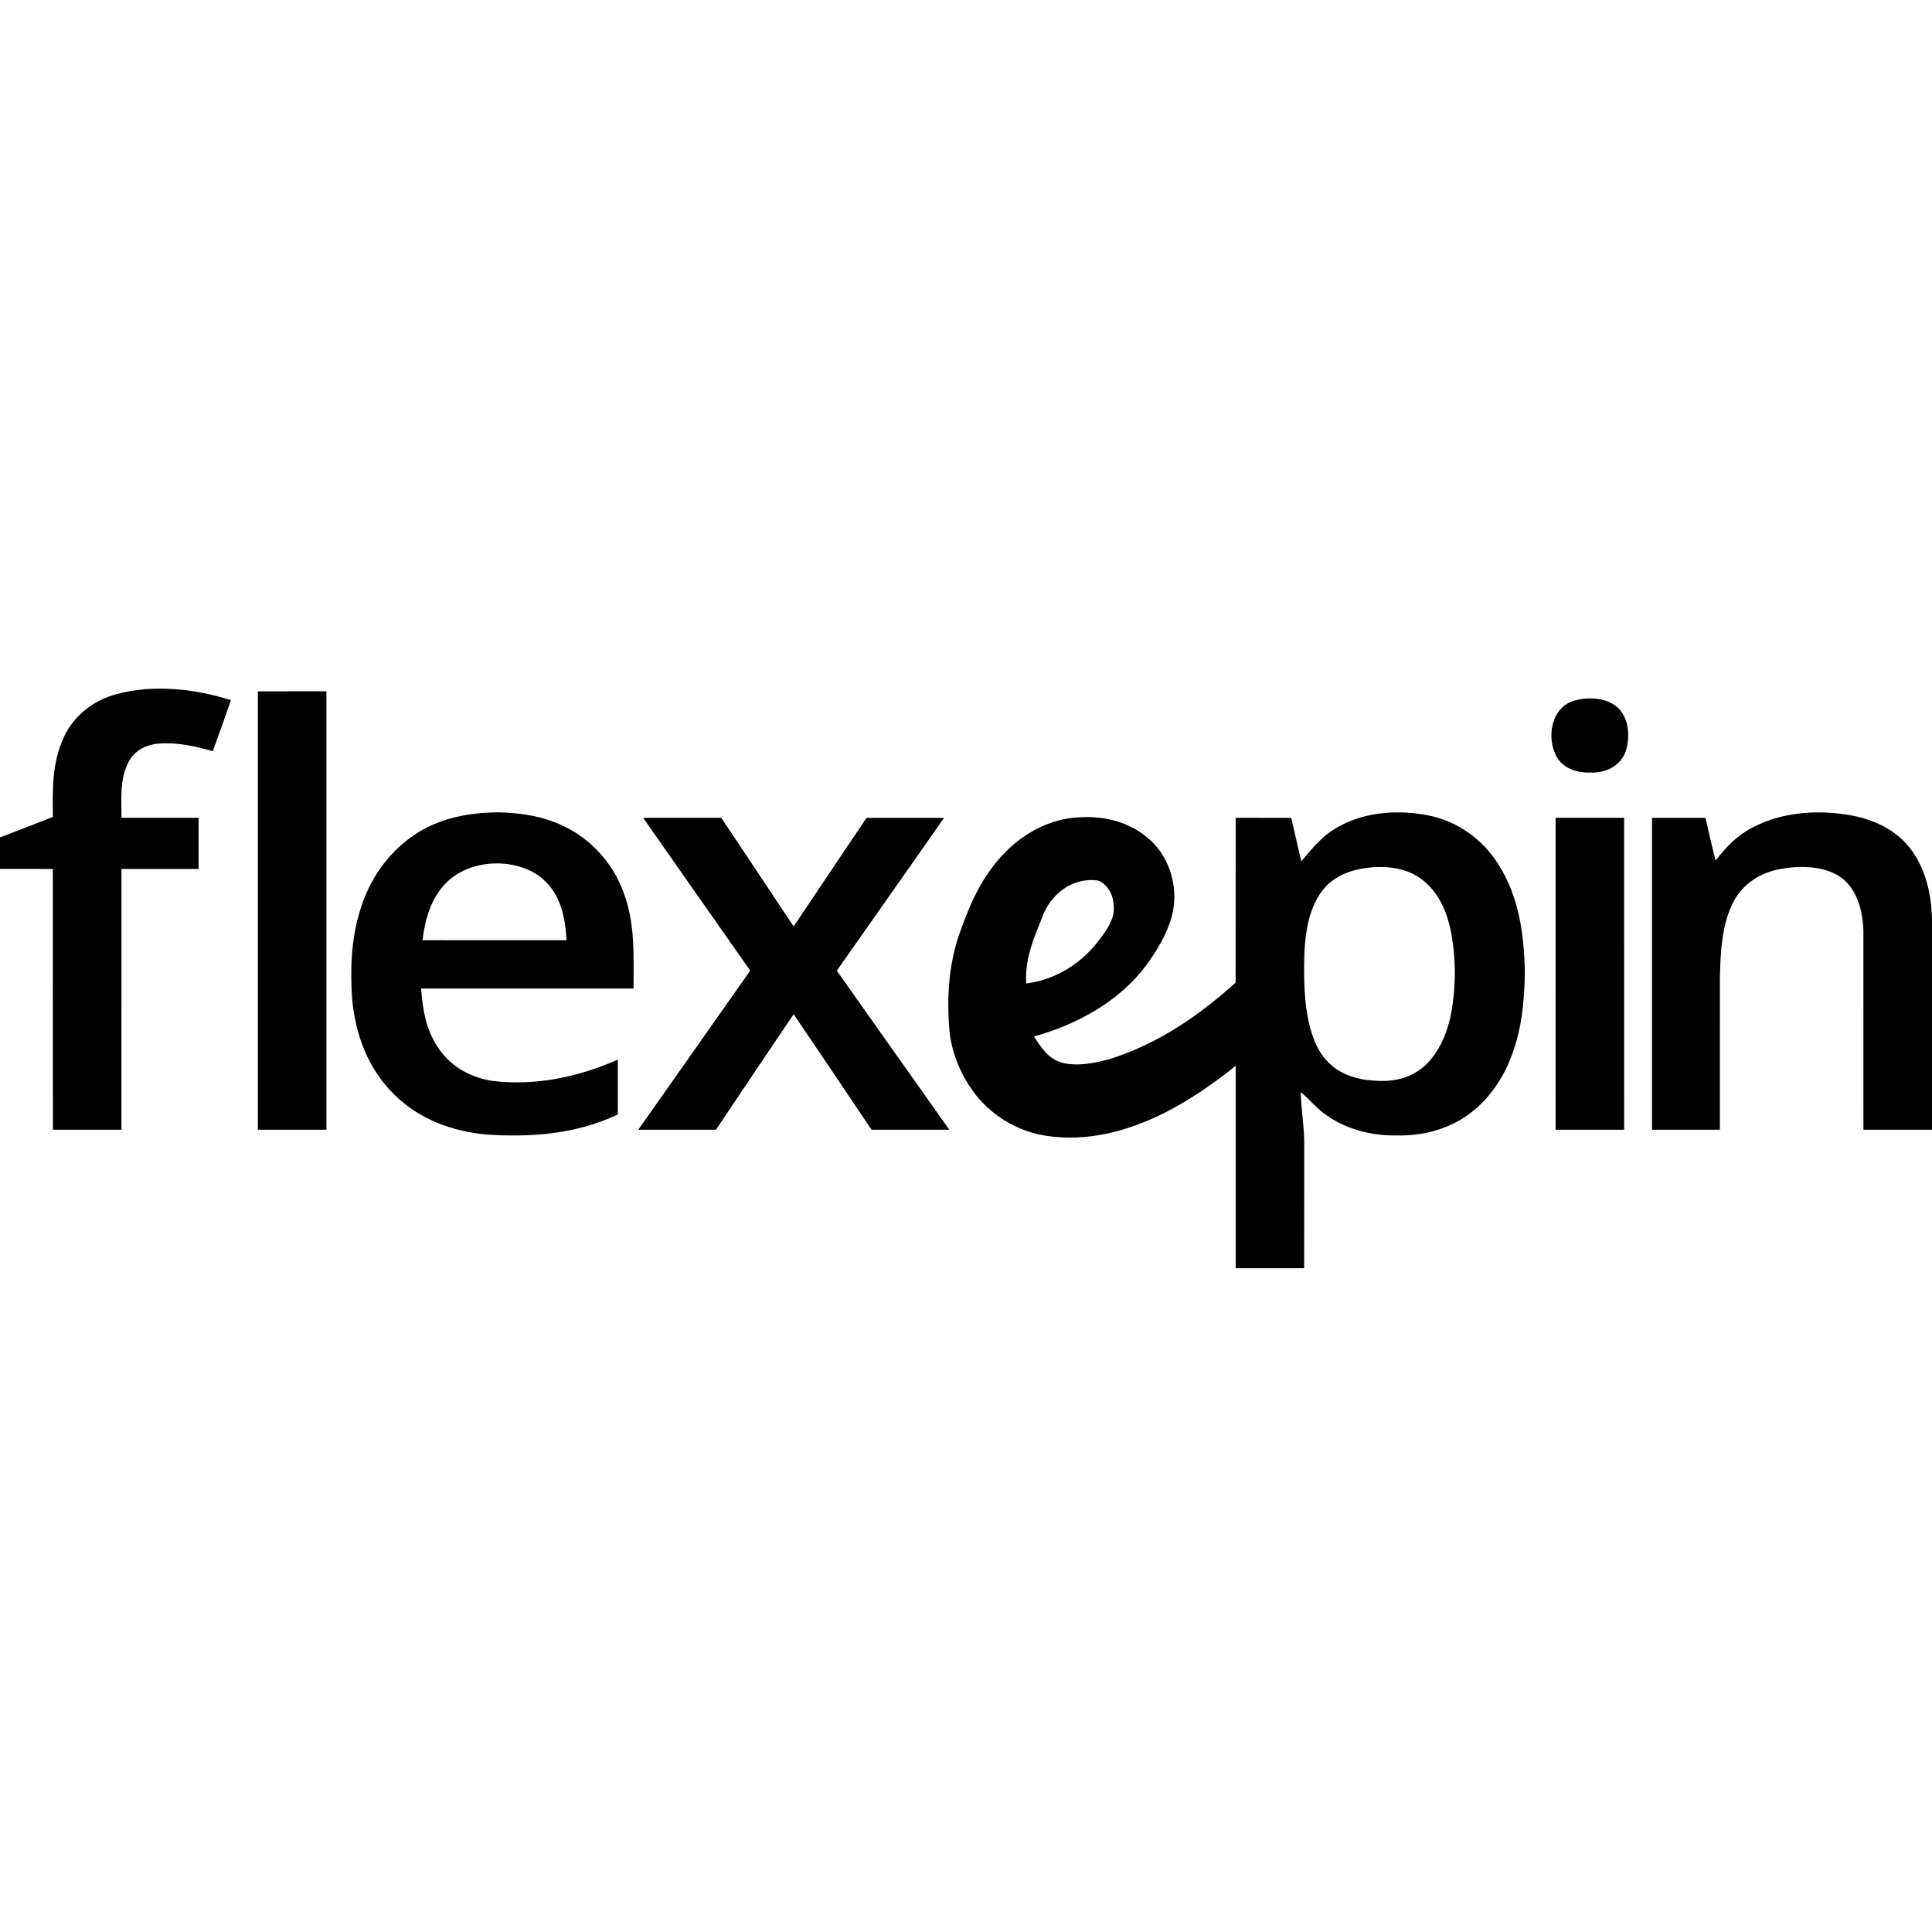 <svg id="SvgjsSvg1038" width="288" height="288" xmlns="http://www.w3.org/2000/svg" version="1.1" xmlns:xlink="http://www.w3.org/1999/xlink" xmlns:svgjs="http://svgjs.com/svgjs"><defs id="SvgjsDefs1039"></defs><g id="SvgjsG1040"><svg xmlns="http://www.w3.org/2000/svg" fill="none" viewBox="0 0 140 80" width="288" height="288"><path fill="#000000" d="M16.731 20.737C16.307 21.974 15.869 23.207 15.418 24.435C14.176 24.072 12.783 23.771 11.485 23.885C10.578 23.959 9.732 24.397 9.316 25.216C8.645 26.525 8.817 27.853 8.802 29.264C10.666 29.266 12.527 29.264 14.388 29.264C14.392 30.498 14.39 31.73 14.39 32.965C12.527 32.965 10.663 32.963 8.802 32.965C8.798 39.265 8.802 45.566 8.8 51.866H3.832C3.83 45.566 3.834 39.265 3.83 32.965C2.555 32.963 1.277 32.965 0.001 32.963C-1.05356e-07 32.205 0 31.445 0 30.685C1.279 30.196 2.555 29.696 3.832 29.199C3.813 27.178 3.751 25.33 4.618 23.441C5.332 21.869 6.751 20.749 8.438 20.303C11.102 19.573 14.127 19.906 16.731 20.737ZM18.686 20.097C20.342 20.094 21.998 20.094 23.654 20.094V51.863C21.998 51.866 20.342 51.866 18.686 51.863C18.686 41.275 18.683 30.685 18.686 20.097ZM114.066 20.777C115.033 20.487 116.318 20.54 117.13 21.193C118.046 21.929 118.147 23.386 117.813 24.419C117.472 25.419 116.491 25.976 115.443 25.98C114.395 26.033 113.348 25.774 112.792 24.831C112.058 23.479 112.369 21.27 114.066 20.777ZM36.133 28.866C37.495 28.903 38.826 29.063 40.106 29.548C42.478 30.411 44.346 32.346 45.188 34.673C46.052 36.986 45.898 39.22 45.909 41.63C40.779 41.634 35.647 41.628 30.516 41.632C30.637 43.243 30.89 44.755 31.872 46.097C32.769 47.356 34.191 48.112 35.725 48.332C38.863 48.697 41.909 48.039 44.77 46.786C44.768 48.11 44.773 49.433 44.768 50.759C41.779 52.174 38.566 52.427 35.292 52.216C32.778 51.991 30.376 51.105 28.579 49.324C26.658 47.451 25.739 44.948 25.513 42.339C25.362 40.01 25.464 37.726 26.246 35.503C26.981 33.356 28.428 31.447 30.405 30.257C32.134 29.226 34.129 28.873 36.133 28.866ZM39.011 33.437C37.077 32.122 34.011 32.294 32.34 33.964C31.2 35.128 30.823 36.575 30.611 38.13C34.092 38.138 37.574 38.135 41.056 38.131C40.944 36.318 40.589 34.582 39.011 33.437ZM103.521 29.091C105.632 29.513 107.45 30.833 108.568 32.622C110.086 34.98 110.454 37.783 110.495 40.515C110.464 42.516 110.284 44.445 109.595 46.343C108.985 48.085 107.847 49.77 106.299 50.842C104.851 51.849 103.104 52.299 101.341 52.279C99.5 52.318 97.687 51.896 96.173 50.848C95.43 50.37 94.936 49.683 94.252 49.135C94.288 50.39 94.509 51.62 94.509 52.879C94.505 55.885 94.509 58.893 94.505 61.9C92.851 61.899 91.195 61.899 89.541 61.9C89.536 57.01 89.538 52.119 89.541 47.229L89.538 44.215V41.202C89.541 37.221 89.536 33.242 89.541 29.264C90.882 29.266 92.223 29.264 93.567 29.266C93.824 30.314 94.039 31.37 94.298 32.415C95.126 31.418 95.896 30.478 97.078 29.86C98.979 28.81 101.419 28.667 103.521 29.091ZM103.07 33.753C101.821 32.77 100.055 32.685 98.542 32.969C97.486 33.18 96.501 33.66 95.84 34.516C94.89 35.717 94.614 37.414 94.529 38.894C94.474 40.444 94.476 42.037 94.739 43.57C94.946 44.739 95.35 46.073 96.217 46.941C96.964 47.724 97.987 48.12 99.057 48.263C100.31 48.404 101.56 48.365 102.649 47.67C104.003 46.855 104.75 45.227 105.086 43.762C105.504 41.774 105.525 39.694 105.179 37.696C104.891 36.18 104.334 34.742 103.07 33.753ZM134.317 29.118C135.891 29.44 137.37 30.156 138.371 31.416C139.542 32.88 139.969 34.828 140 36.652C139.998 41.723 140 46.794 140 51.864C138.344 51.866 136.688 51.866 135.031 51.864C135.029 47.066 135.034 42.258 135.029 37.463C134.992 36.087 134.611 34.479 133.435 33.604C132.231 32.727 130.431 32.711 129.019 32.971C127.585 33.218 126.301 34.039 125.628 35.322C124.781 36.919 124.674 38.948 124.633 40.711C124.624 44.429 124.633 48.146 124.63 51.863C122.991 51.868 121.351 51.866 119.712 51.863C119.712 44.332 119.71 36.798 119.712 29.266C121.003 29.264 122.294 29.264 123.585 29.266C123.825 30.297 124.055 31.331 124.316 32.359C125.065 31.39 125.887 30.529 127.003 29.961C129.226 28.792 131.875 28.652 134.317 29.118ZM46.607 29.264C48.492 29.264 50.38 29.268 52.267 29.262C54.022 31.881 55.759 34.511 57.511 37.132C59.279 34.516 61.021 31.881 62.796 29.266C64.665 29.264 66.537 29.264 68.406 29.266C65.833 32.969 63.222 36.643 60.638 40.339C63.355 44.182 66.067 48.027 68.791 51.863C66.913 51.868 65.035 51.866 63.157 51.866C61.276 49.075 59.406 46.276 57.511 43.495C55.62 46.278 53.757 49.075 51.881 51.866H46.253C48.959 48.022 51.662 44.18 54.364 40.334C51.772 36.65 49.19 32.954 46.607 29.264Z" class="colorfff svgShape"></path><path fill="#000000" d="M83.289 30.821C84.887 32.23 85.461 34.575 84.867 36.572C84.502 37.764 83.838 38.88 83.103 39.888C81.163 42.541 78.077 44.231 74.921 45.111C75.462 45.91 75.932 46.698 76.927 47C78.024 47.296 79.31 47.047 80.386 46.751C83.908 45.65 86.842 43.625 89.541 41.204C89.541 43.212 89.541 45.221 89.543 47.229C87.904 48.561 86.129 49.771 84.229 50.719C81.621 51.995 78.778 52.744 75.851 52.31C73.696 51.995 71.733 50.782 70.483 49.041C69.591 47.784 68.979 46.305 68.808 44.781C68.583 42.172 68.748 39.588 69.721 37.127C70.423 35.165 71.307 33.339 72.785 31.817C74.205 30.357 76.068 29.344 78.151 29.228C80.018 29.099 81.889 29.561 83.289 30.821ZM79.563 33.807C77.801 33.56 76.287 34.675 75.623 36.215C74.955 37.889 74.249 39.422 74.36 41.268C76.435 41.007 78.302 39.861 79.554 38.238C80.138 37.484 80.849 36.575 80.692 35.569C80.692 34.893 80.259 34.05 79.563 33.807Z" class="colorC4C4C4 svgShape"></path><path fill="#000000" d="M112.725 29.264C114.379 29.266 116.036 29.266 117.69 29.264C117.694 36.797 117.692 44.332 117.692 51.865H112.723C112.723 44.332 112.721 36.797 112.725 29.264Z" class="colorfff svgShape"></path></svg></g></svg>